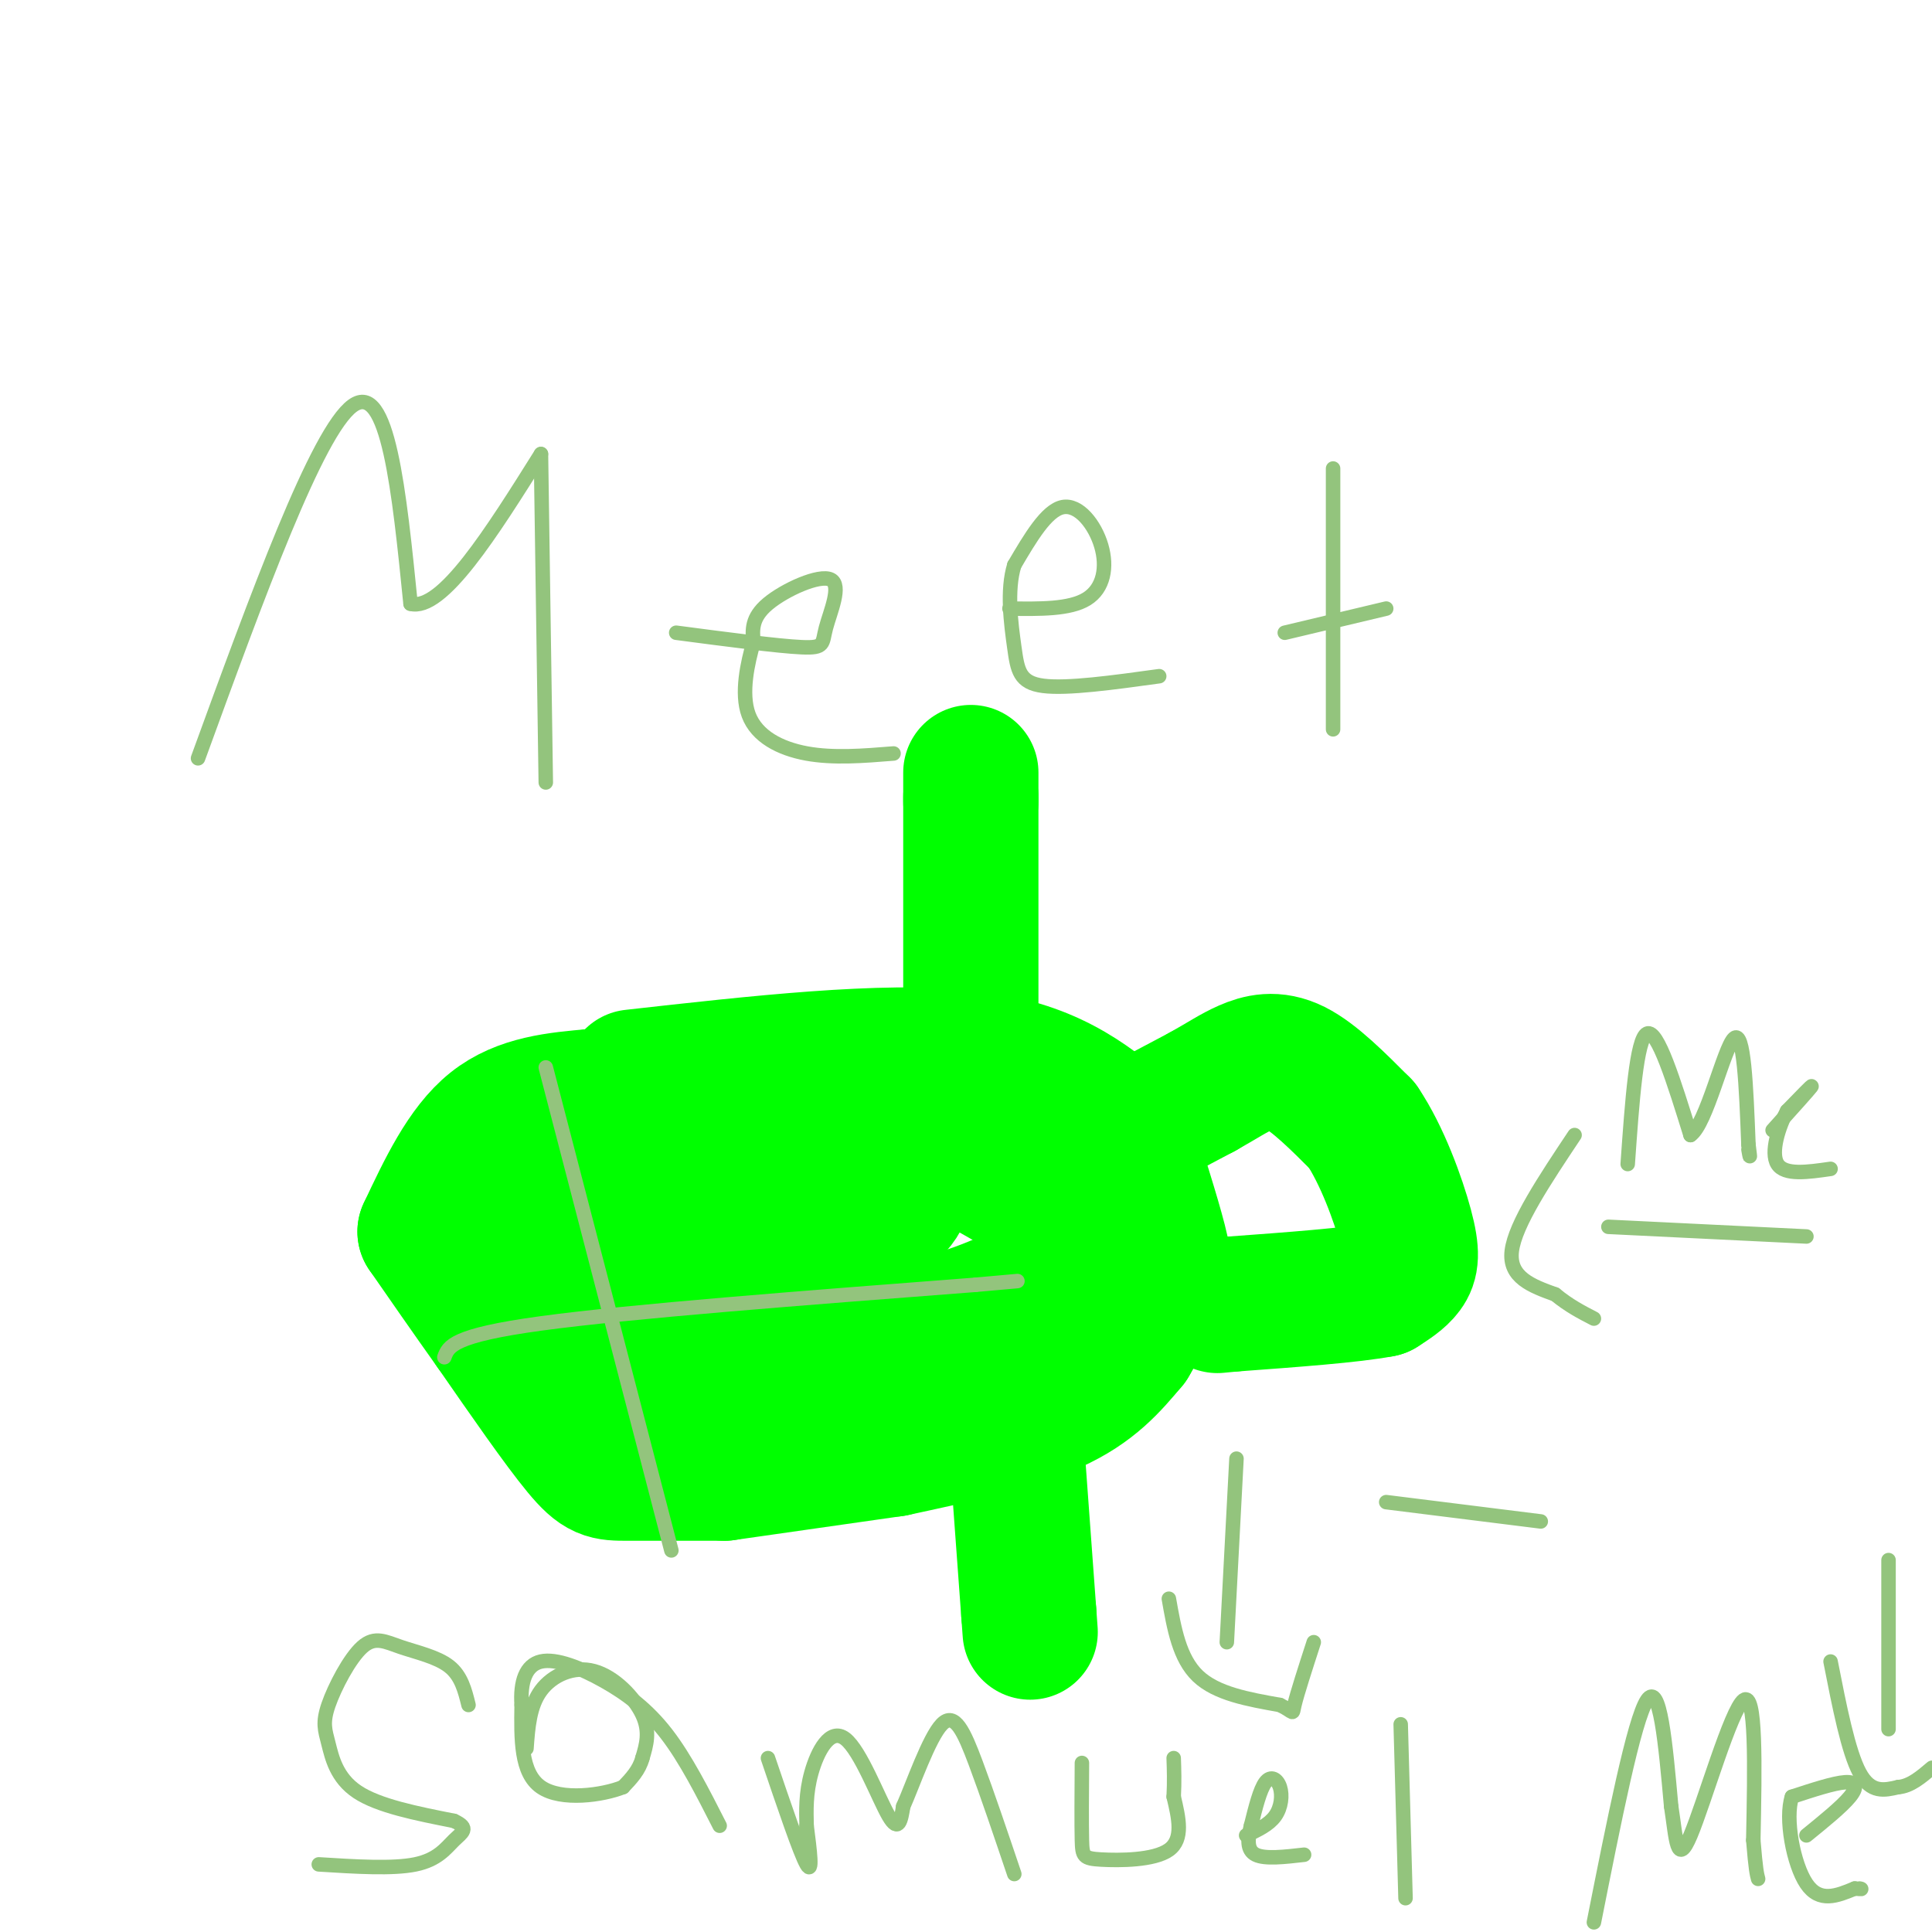 <svg viewBox='0 0 400 400' version='1.1' xmlns='http://www.w3.org/2000/svg' xmlns:xlink='http://www.w3.org/1999/xlink'><g fill='none' stroke='#00ff00' stroke-width='28' stroke-linecap='round' stroke-linejoin='round'><path d='M131,223c26.000,-2.917 52.000,-5.833 69,-4c17.000,1.833 25.000,8.417 33,15'/><path d='M233,234c2.822,8.844 5.644,17.689 7,23c1.356,5.311 1.244,7.089 0,10c-1.244,2.911 -3.622,6.956 -6,11'/><path d='M234,278c-3.917,4.667 -7.833,9.333 -16,13c-8.167,3.667 -20.583,6.333 -33,9'/><path d='M185,300c0.000,0.000 -35.000,5.000 -35,5'/><path d='M150,305c-7.733,0.000 -15.467,0.000 -20,0c-4.533,0.000 -5.867,0.000 -10,-5c-4.133,-5.000 -11.067,-15.000 -18,-25'/><path d='M102,275c-5.333,-7.500 -9.667,-13.750 -14,-20'/><path d='M88,255c4.083,-8.667 8.167,-17.333 14,-22c5.833,-4.667 13.417,-5.333 21,-6'/><path d='M123,227c8.167,-0.667 18.083,0.667 28,2'/><path d='M151,229c9.083,-0.667 18.167,-1.333 29,2c10.833,3.333 23.417,10.667 36,18'/><path d='M216,249c6.905,3.060 6.167,1.708 7,2c0.833,0.292 3.238,2.226 2,5c-1.238,2.774 -6.119,6.387 -11,10'/><path d='M214,266c-6.022,3.556 -15.578,7.444 -29,10c-13.422,2.556 -30.711,3.778 -48,5'/><path d='M137,281c-6.044,0.089 -12.089,0.178 -16,0c-3.911,-0.178 -5.689,-0.622 -9,-6c-3.311,-5.378 -8.156,-15.689 -13,-26'/><path d='M99,249c3.533,-6.000 18.867,-8.000 30,-8c11.133,-0.000 18.067,2.000 25,4'/><path d='M154,245c13.250,-0.750 26.500,-1.500 31,0c4.500,1.500 0.250,5.250 -4,9'/><path d='M181,254c-0.769,2.499 -0.691,4.247 -13,5c-12.309,0.753 -37.006,0.510 -42,0c-4.994,-0.510 9.716,-1.289 20,0c10.284,1.289 16.142,4.644 22,8'/><path d='M168,267c7.200,3.156 14.200,7.044 7,5c-7.200,-2.044 -28.600,-10.022 -50,-18'/><path d='M232,235c0.000,0.000 17.000,-9.000 17,-9'/><path d='M249,226c4.238,-2.381 6.333,-3.833 9,-5c2.667,-1.167 5.905,-2.048 10,0c4.095,2.048 9.048,7.024 14,12'/><path d='M282,233c4.143,6.119 7.500,15.417 9,21c1.500,5.583 1.143,7.452 0,9c-1.143,1.548 -3.071,2.774 -5,4'/><path d='M286,267c-6.000,1.167 -18.500,2.083 -31,3'/><path d='M255,270c-5.167,0.500 -2.583,0.250 0,0'/><path d='M210,293c0.000,0.000 3.000,41.000 3,41'/><path d='M213,334c0.500,6.833 0.250,3.417 0,0'/><path d='M201,221c0.000,0.000 0.000,-56.000 0,-56'/><path d='M201,165c0.000,-9.167 0.000,-4.083 0,1'/></g>
<g fill='none' stroke='#93c47d' stroke-width='3' stroke-linecap='round' stroke-linejoin='round'><path d='M92,281c0.833,-2.250 1.667,-4.500 20,-7c18.333,-2.500 54.167,-5.250 90,-8'/><path d='M202,266c15.000,-1.333 7.500,-0.667 0,0'/><path d='M113,221c0.000,0.000 26.000,100.000 26,100'/><path d='M41,157c12.333,-33.833 24.667,-67.667 32,-73c7.333,-5.333 9.667,17.833 12,41'/><path d='M85,125c6.500,1.667 16.750,-14.667 27,-31'/><path d='M112,94c0.000,0.000 1.000,68.000 1,68'/><path d='M140,131c10.552,1.391 21.104,2.781 26,3c4.896,0.219 4.137,-0.735 5,-4c0.863,-3.265 3.348,-8.841 1,-10c-2.348,-1.159 -9.528,2.097 -13,5c-3.472,2.903 -3.236,5.451 -3,8'/><path d='M156,133c-1.190,4.155 -2.667,10.542 -1,15c1.667,4.458 6.476,6.988 12,8c5.524,1.012 11.762,0.506 18,0'/><path d='M209,126c6.244,0.089 12.488,0.179 16,-2c3.512,-2.179 4.292,-6.625 3,-11c-1.292,-4.375 -4.655,-8.679 -8,-8c-3.345,0.679 -6.673,6.339 -10,12'/><path d='M210,117c-1.619,5.202 -0.667,12.208 0,17c0.667,4.792 1.048,7.369 6,8c4.952,0.631 14.476,-0.685 24,-2'/><path d='M276,97c0.000,0.000 0.000,54.000 0,54'/><path d='M266,131c0.000,0.000 21.000,-5.000 21,-5'/><path d='M97,353c-0.745,-3.013 -1.490,-6.027 -4,-8c-2.510,-1.973 -6.784,-2.906 -10,-4c-3.216,-1.094 -5.373,-2.348 -8,0c-2.627,2.348 -5.725,8.300 -7,12c-1.275,3.700 -0.728,5.150 0,8c0.728,2.850 1.637,7.100 6,10c4.363,2.900 12.182,4.450 20,6'/><path d='M94,377c3.333,1.536 1.667,2.375 0,4c-1.667,1.625 -3.333,4.036 -8,5c-4.667,0.964 -12.333,0.482 -20,0'/><path d='M109,362c0.321,-4.405 0.643,-8.810 3,-12c2.357,-3.190 6.750,-5.167 11,-4c4.250,1.167 8.357,5.476 10,9c1.643,3.524 0.821,6.262 0,9'/><path d='M133,364c-0.667,2.500 -2.333,4.250 -4,6'/><path d='M129,370c-4.222,1.689 -12.778,2.911 -17,0c-4.222,-2.911 -4.111,-9.956 -4,-17'/><path d='M108,353c-0.329,-4.796 0.850,-8.285 4,-9c3.150,-0.715 8.271,1.346 13,4c4.729,2.654 9.065,5.901 13,11c3.935,5.099 7.467,12.049 11,19'/><path d='M159,364c3.333,9.833 6.667,19.667 8,22c1.333,2.333 0.667,-2.833 0,-8'/><path d='M167,378c-0.064,-3.043 -0.223,-6.651 1,-11c1.223,-4.349 3.829,-9.440 7,-7c3.171,2.440 6.906,12.411 9,16c2.094,3.589 2.547,0.794 3,-2'/><path d='M187,374c1.952,-4.357 5.333,-14.250 8,-17c2.667,-2.750 4.619,1.643 7,8c2.381,6.357 5.190,14.679 8,23'/><path d='M224,365c-0.042,6.315 -0.083,12.631 0,16c0.083,3.369 0.292,3.792 4,4c3.708,0.208 10.917,0.202 14,-2c3.083,-2.202 2.042,-6.601 1,-11'/><path d='M243,372c0.167,-3.167 0.083,-5.583 0,-8'/><path d='M258,380c2.351,-1.095 4.702,-2.190 6,-4c1.298,-1.810 1.542,-4.333 1,-6c-0.542,-1.667 -1.869,-2.476 -3,-1c-1.131,1.476 -2.065,5.238 -3,9'/><path d='M259,378c-0.689,2.733 -0.911,5.067 1,6c1.911,0.933 5.956,0.467 10,0'/><path d='M290,357c0.000,0.000 1.000,36.000 1,36'/><path d='M330,398c4.167,-21.000 8.333,-42.000 11,-46c2.667,-4.000 3.833,9.000 5,22'/><path d='M346,374c1.048,6.774 1.167,12.708 4,6c2.833,-6.708 8.381,-26.060 11,-28c2.619,-1.940 2.310,13.530 2,29'/><path d='M363,381c0.500,6.167 0.750,7.083 1,8'/><path d='M374,380c3.667,-2.978 7.333,-5.956 9,-8c1.667,-2.044 1.333,-3.156 -1,-3c-2.333,0.156 -6.667,1.578 -11,3'/><path d='M371,372c-1.489,4.422 0.289,13.978 3,18c2.711,4.022 6.356,2.511 10,1'/><path d='M384,391c1.833,0.167 1.417,0.083 1,0'/><path d='M391,323c0.000,0.000 0.000,35.000 0,35'/><path d='M379,344c1.833,9.333 3.667,18.667 6,23c2.333,4.333 5.167,3.667 8,3'/><path d='M393,370c2.500,-0.167 4.750,-2.083 7,-4'/><path d='M374,256c0.000,0.000 -41.000,-2.000 -41,-2'/><path d='M326,235c-6.167,9.250 -12.333,18.500 -13,24c-0.667,5.500 4.167,7.250 9,9'/><path d='M322,268c2.833,2.333 5.417,3.667 8,5'/><path d='M337,241c0.917,-13.000 1.833,-26.000 4,-27c2.167,-1.000 5.583,10.000 9,21'/><path d='M350,235c3.267,-2.156 6.933,-18.044 9,-20c2.067,-1.956 2.533,10.022 3,22'/><path d='M362,237c0.500,3.833 0.250,2.417 0,1'/><path d='M367,234c3.750,-4.167 7.500,-8.333 8,-9c0.500,-0.667 -2.250,2.167 -5,5'/><path d='M370,230c-1.711,3.178 -3.489,8.622 -2,11c1.489,2.378 6.244,1.689 11,1'/><path d='M256,302c0.000,0.000 -2.000,38.000 -2,38'/><path d='M242,331c1.083,6.167 2.167,12.333 6,16c3.833,3.667 10.417,4.833 17,6'/><path d='M265,353c3.133,1.511 2.467,2.289 3,0c0.533,-2.289 2.267,-7.644 4,-13'/><path d='M319,315c0.000,0.000 -32.000,-4.000 -32,-4'/></g>
</svg>